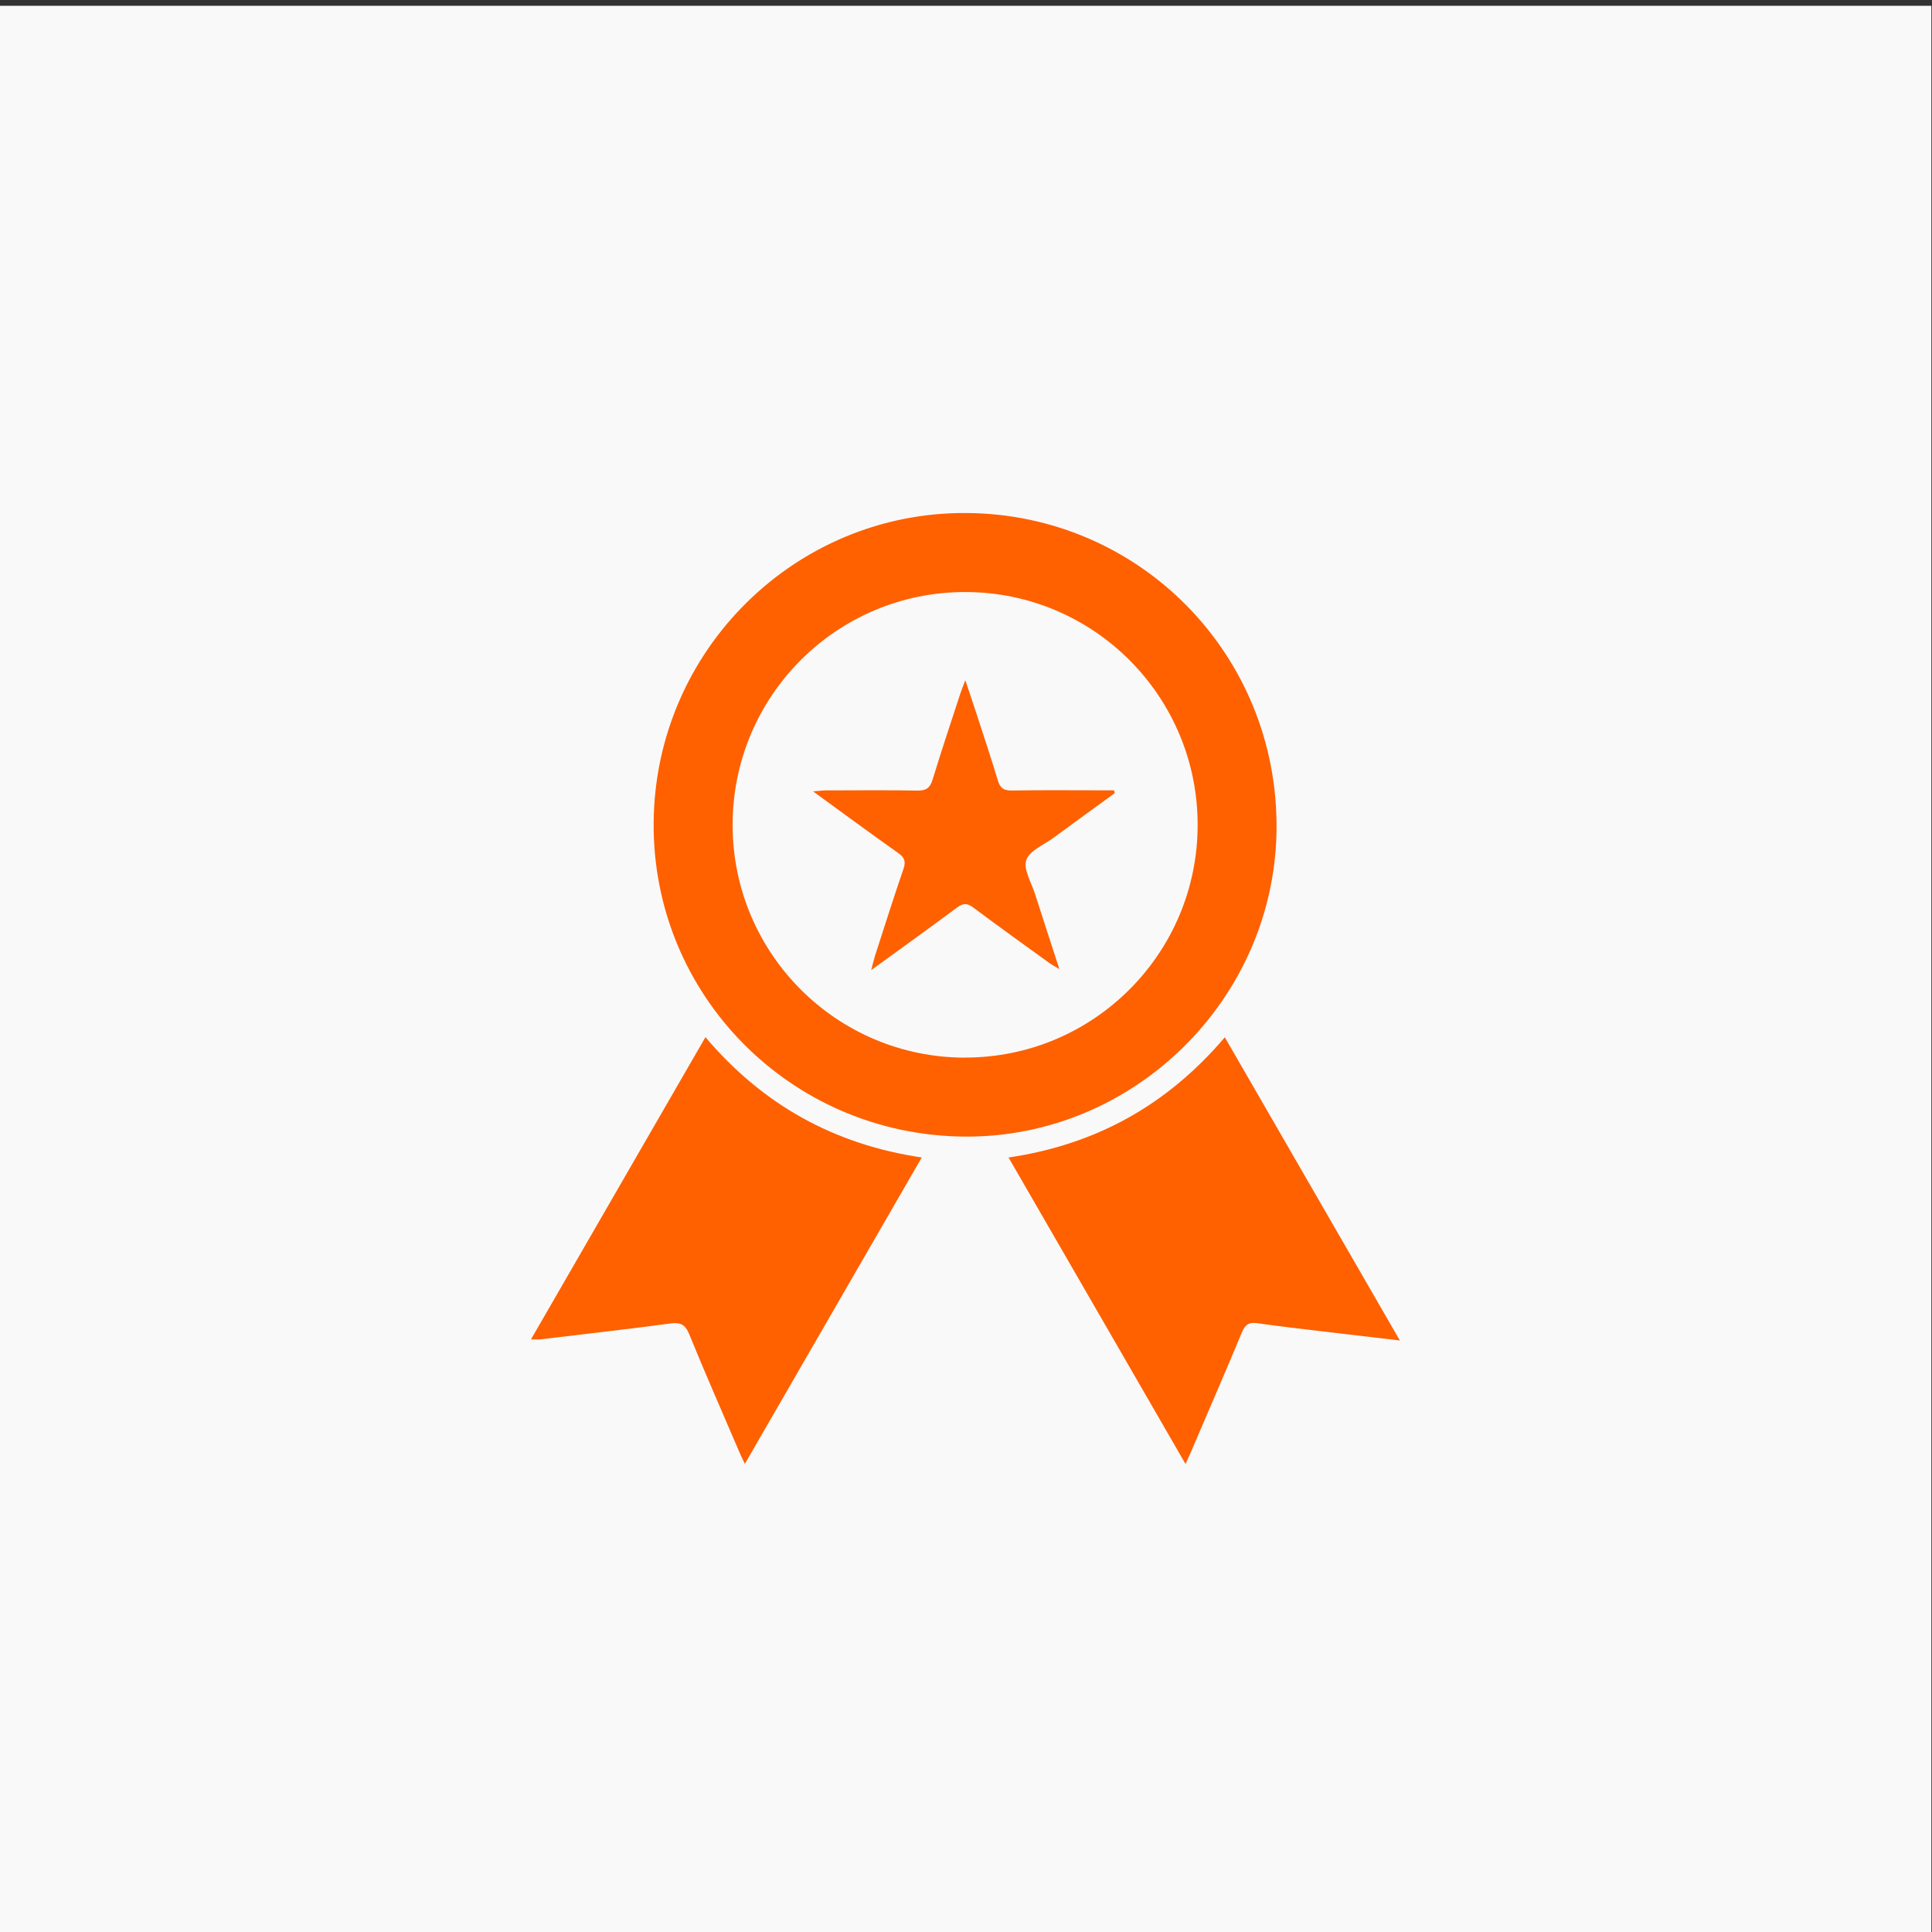<?xml version="1.0" encoding="UTF-8"?>
<svg id="Ebene_1" data-name="Ebene 1" xmlns="http://www.w3.org/2000/svg" viewBox="0 0 300 300">
  <rect x="0" y="0" width="300" height="300" fill="#333333" stroke="none"/>
  <defs>
    <style>
      .cls-1 {
        fill: #ff6000;
      }

      .cls-1, .cls-2 {
        stroke-width: 0px;
      }

      .cls-2 {
        fill: #f9f9f9;
      }
    </style>
  </defs>
  <rect class="cls-2" x="-.1" y=".9" width="300" height="300"/>
  <g>
    <path class="cls-1" d="M149.73,176.49c-26.97-.23-48.5-22.04-48.23-48.87.27-26.66,22.02-48.14,48.58-47.96,26.96.18,48.41,22.07,48.14,49.13-.27,26.37-22.17,47.92-48.49,47.7ZM149.87,164.22c19.93,0,36.08-16.16,36.1-36.1.02-19.96-16.09-36.14-36.02-36.19-20.01-.05-36.21,16.16-36.19,36.2.02,19.95,16.18,36.1,36.11,36.1Z"/>
    <path class="cls-1" d="M143.12,179.75c-9.17,15.88-18.22,31.56-27.46,47.56-.36-.76-.6-1.25-.82-1.76-2.62-6.12-5.31-12.21-7.82-18.38-.63-1.53-1.38-1.87-2.95-1.66-6.72.9-13.47,1.66-20.2,2.47-.35.04-.71,0-1.42,0,9.08-15.73,18.05-31.27,27.09-46.93,8.89,10.49,19.96,16.66,33.57,18.68Z"/>
    <path class="cls-1" d="M156.6,179.74c13.66-2.02,24.67-8.19,33.59-18.67,9.04,15.66,18.01,31.19,27.18,47.08-4.28-.5-8.14-.95-11.99-1.41-3.4-.41-6.8-.79-10.18-1.28-1.32-.19-1.89.29-2.38,1.48-2.58,6.2-5.26,12.36-7.9,18.54-.21.49-.43.97-.83,1.85-9.22-15.96-18.28-31.65-27.48-47.59Z"/>
    <path class="cls-1" d="M149.89,105.62c.67,2,1.21,3.55,1.71,5.11,1.13,3.48,2.29,6.95,3.34,10.44.35,1.16.87,1.6,2.14,1.58,4.68-.08,9.37-.03,14.05-.03.62,0,1.24,0,1.86,0,.04.15.07.29.11.44-3.18,2.31-6.37,4.62-9.54,6.95-1.49,1.1-3.72,1.99-4.2,3.44-.48,1.44.79,3.48,1.35,5.24,1.2,3.76,2.43,7.5,3.79,11.69-.77-.47-1.2-.69-1.59-.97-3.94-2.85-7.89-5.68-11.78-8.59-.92-.69-1.55-.71-2.49-.02-4.28,3.18-8.61,6.29-13.36,9.74.28-1.05.41-1.65.59-2.22,1.46-4.5,2.88-9.02,4.42-13.49.41-1.19.16-1.78-.84-2.49-4.3-3.04-8.53-6.17-13.2-9.56,1.01-.07,1.57-.15,2.12-.15,4.68,0,9.37-.06,14.05.03,1.37.03,2-.39,2.4-1.72,1.36-4.47,2.85-8.9,4.3-13.34.18-.54.39-1.07.77-2.07Z"/>
  </g>
</svg>